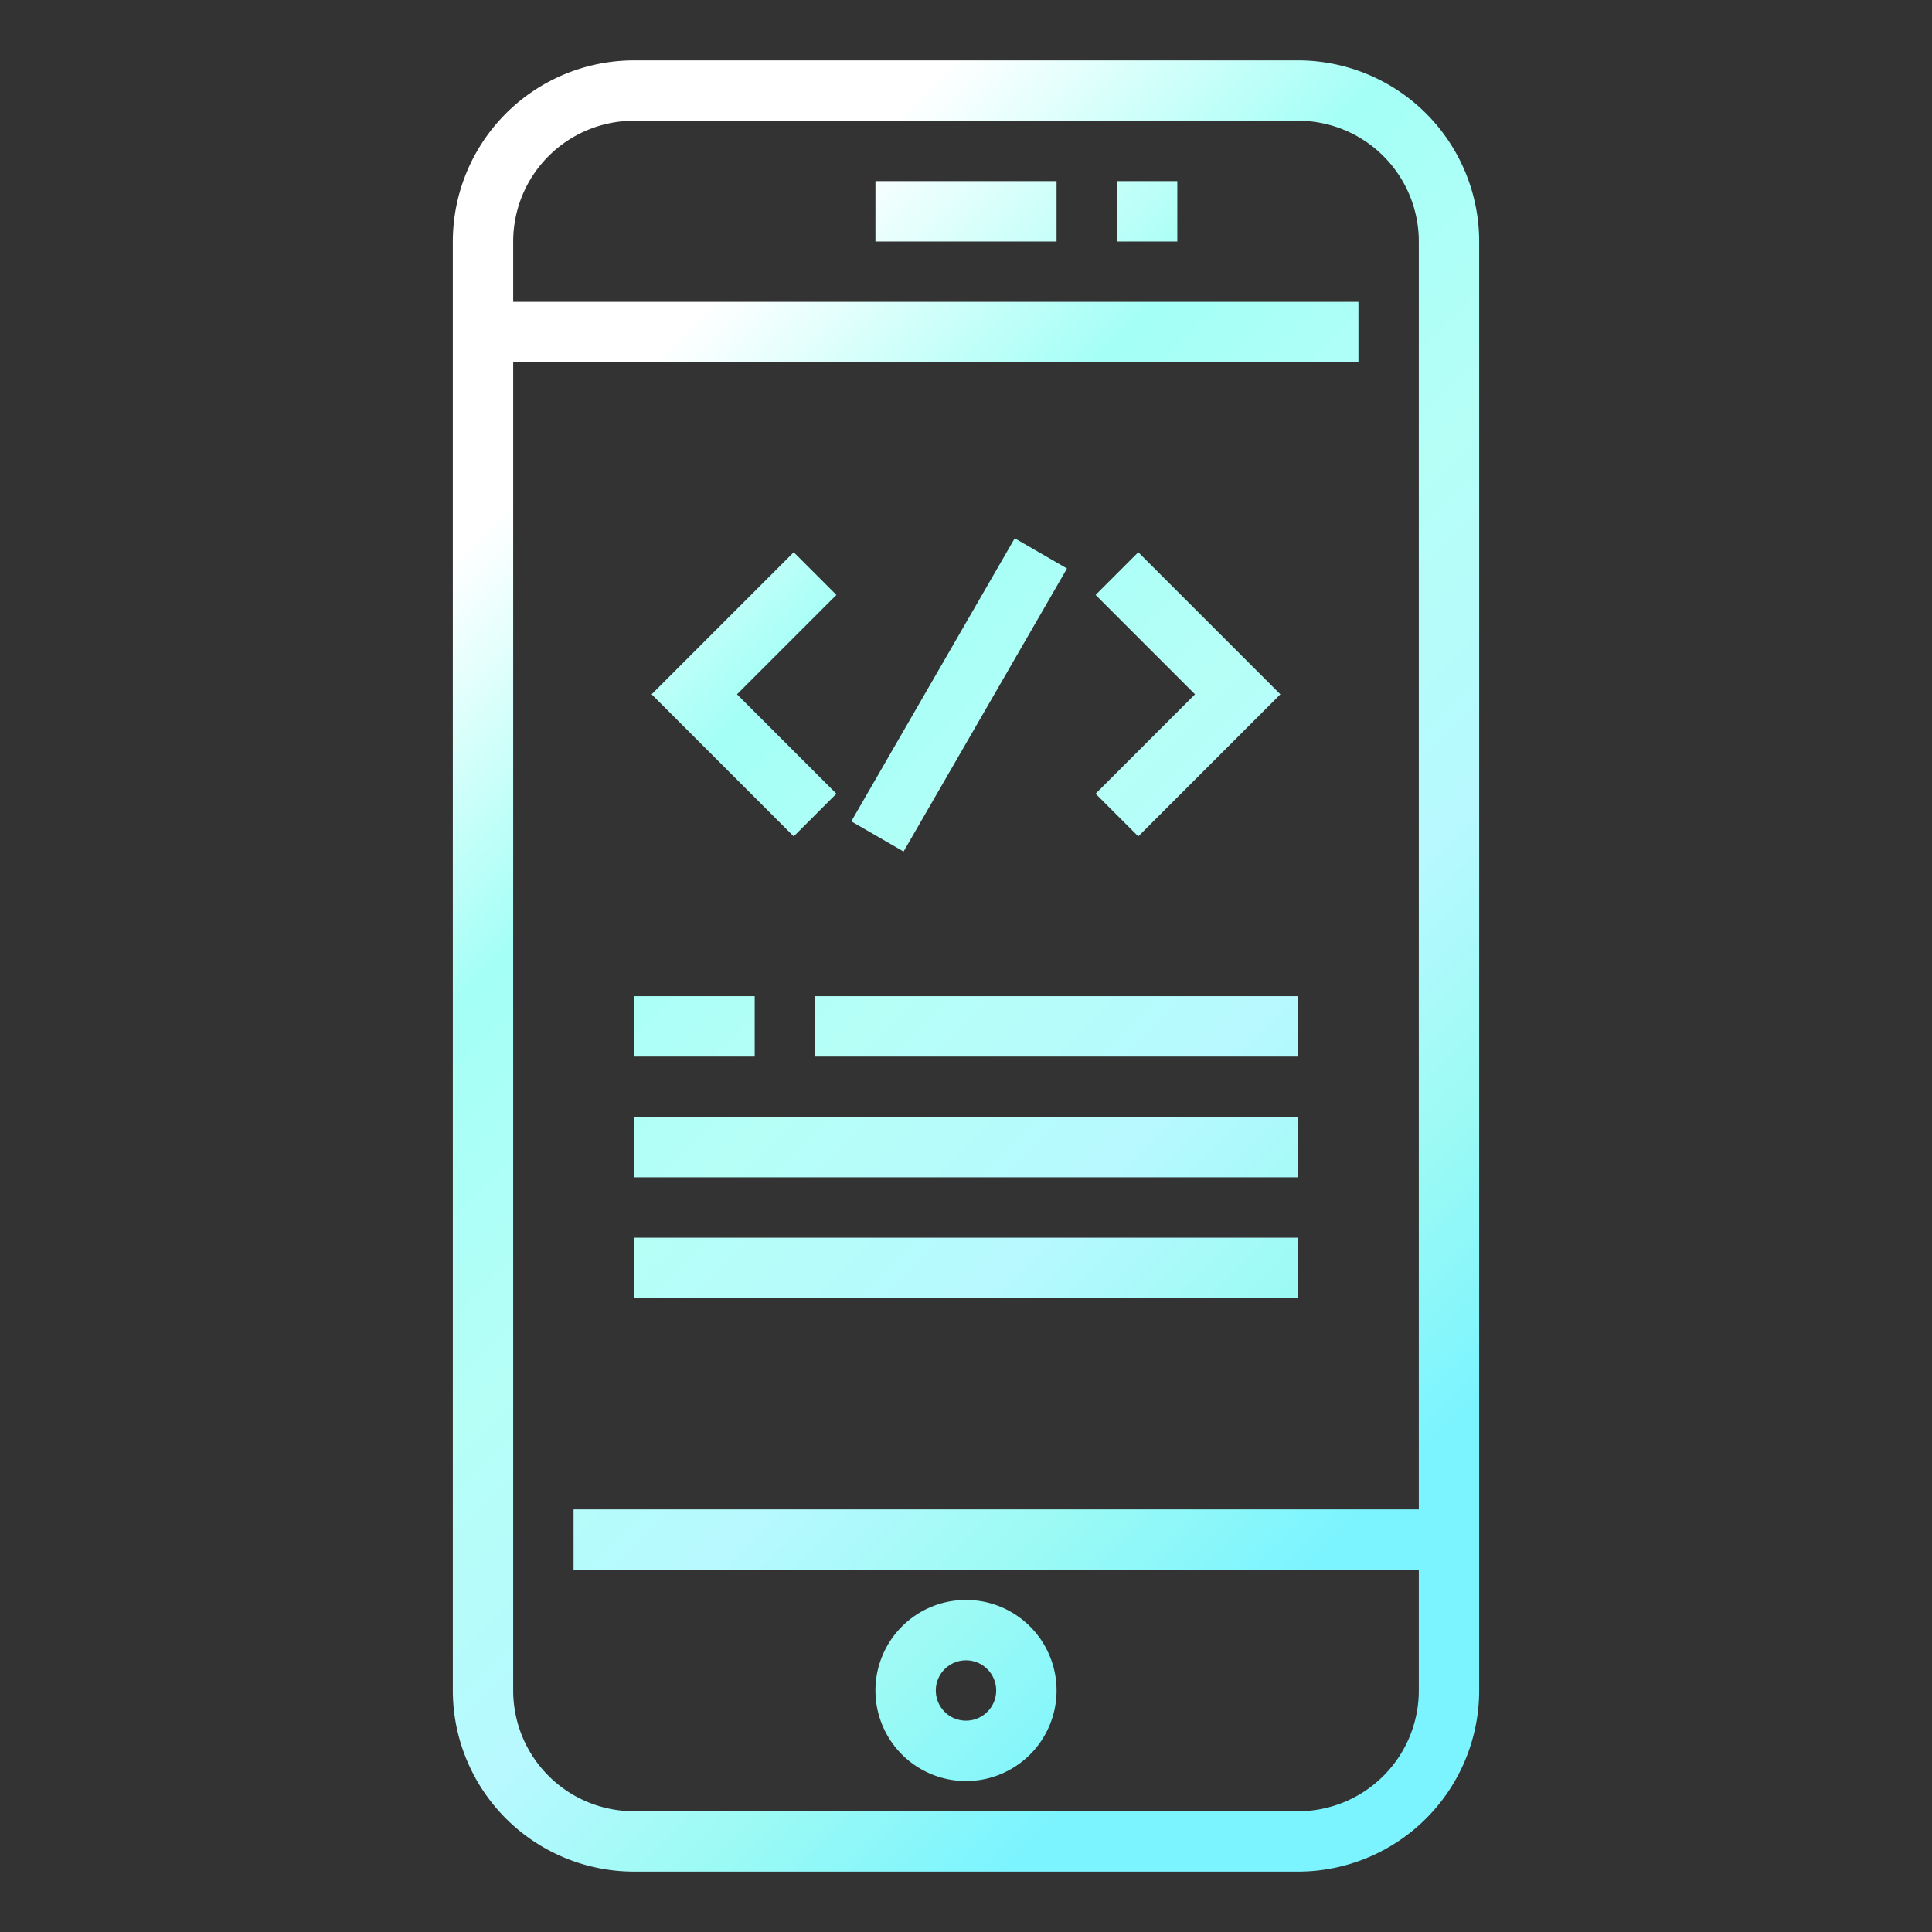 <svg xmlns="http://www.w3.org/2000/svg" xmlns:xlink="http://www.w3.org/1999/xlink" width="512" height="512" x="0" y="0" viewBox="0 0 64 64" style="enable-background:new 0 0 512 512" xml:space="preserve" class=""><rect x="0" y="0" width="64" height="64" fill="#333333" stroke="none"/><g><linearGradient id="a" x1="22.133" x2="63.232" y1="-8.867" y2="32.232" gradientUnits="userSpaceOnUse"><stop stop-opacity="1" stop-color="#ffffff" offset="0"></stop><stop stop-opacity="1" stop-color="#ffffff" offset="0.061"></stop><stop stop-opacity="1" stop-color="#ffffff" offset="0.247"></stop><stop stop-opacity="1" stop-color="#a4fff6" offset="0.427"></stop><stop stop-opacity="1" stop-color="#b5fff7" offset="0.597"></stop><stop stop-opacity="1" stop-color="#b7f9ff" offset="0.757"></stop><stop stop-opacity="1" stop-color="#9cfaf4" offset="0.877"></stop><stop stop-opacity="1" stop-color="#7bf4ff" offset="1"></stop></linearGradient><linearGradient xlink:href="#a" id="b" x1="1.133" x2="42.232" y1="12.133" y2="53.232"></linearGradient><linearGradient xlink:href="#a" id="c" x1="6.633" x2="47.732" y1="6.633" y2="47.732"></linearGradient><linearGradient xlink:href="#a" id="d" x1="-5.367" x2="35.732" y1="18.633" y2="59.732"></linearGradient><linearGradient xlink:href="#a" id="e" x1="19.133" x2="60.232" y1="-5.867" y2="35.232"></linearGradient><linearGradient xlink:href="#a" id="f" x1="8.279" x2="49.379" y1="4.986" y2="46.086"></linearGradient><linearGradient xlink:href="#a" id="g" x1="13.986" x2="55.086" y1="-.721" y2="40.379"></linearGradient><linearGradient xlink:href="#a" id="h" x1="11.015" x2="52.115" y1="2.25" y2="43.35" gradientTransform="rotate(60 31.774 23.018)"></linearGradient><linearGradient xlink:href="#a" id="i" x1="7.133" x2="48.232" y1="6.133" y2="47.232"></linearGradient><linearGradient xlink:href="#a" id="j" x1="3.633" x2="44.732" y1="9.633" y2="50.732"></linearGradient><linearGradient xlink:href="#a" id="k" x1="1.633" x2="42.732" y1="11.633" y2="52.732"></linearGradient><path fill="url(#a)" d="M37 6h2v2h-2z" opacity="1" data-original="url(#a)"></path><path fill="url(#b)" d="M21 33h4v2h-4z" opacity="1" data-original="url(#b)"></path><path fill="url(#c)" d="M43 2H21a6.006 6.006 0 0 0-6 6v48a6.006 6.006 0 0 0 6 6h22a6.006 6.006 0 0 0 6-6V8a6.006 6.006 0 0 0-6-6zm0 58H21a4 4 0 0 1-4-4V12h28v-2H17V8a4 4 0 0 1 4-4h22a4 4 0 0 1 4 4v42H19v2h28v4a4 4 0 0 1-4 4z" opacity="1" data-original="url(#c)" class=""></path><path fill="url(#d)" d="M32 53a3 3 0 1 0 3 3 3 3 0 0 0-3-3zm0 4a1 1 0 1 1 1-1 1 1 0 0 1-1 1z" opacity="1" data-original="url(#d)"></path><path fill="url(#e)" d="M29 6h6v2h-6z" opacity="1" data-original="url(#e)"></path><path fill="url(#f)" d="M27.707 26.293 24.414 23l3.293-3.293-1.414-1.414L21.586 23l4.707 4.707z" opacity="1" data-original="url(#f)"></path><path fill="url(#g)" d="M37.707 27.707 42.414 23l-4.707-4.707-1.414 1.414L39.586 23l-3.293 3.293z" opacity="1" data-original="url(#g)"></path><path fill="url(#h)" d="M26.351 22h10.828v2H26.351z" transform="rotate(-60 31.786 23.003)" opacity="1" data-original="url(#h)"></path><path fill="url(#i)" d="M27 33h16v2H27z" opacity="1" data-original="url(#i)"></path><path fill="url(#j)" d="M21 37h22v2H21z" opacity="1" data-original="url(#j)" class=""></path><path fill="url(#k)" d="M21 41h22v2H21z" opacity="1" data-original="url(#k)"></path></g></svg>